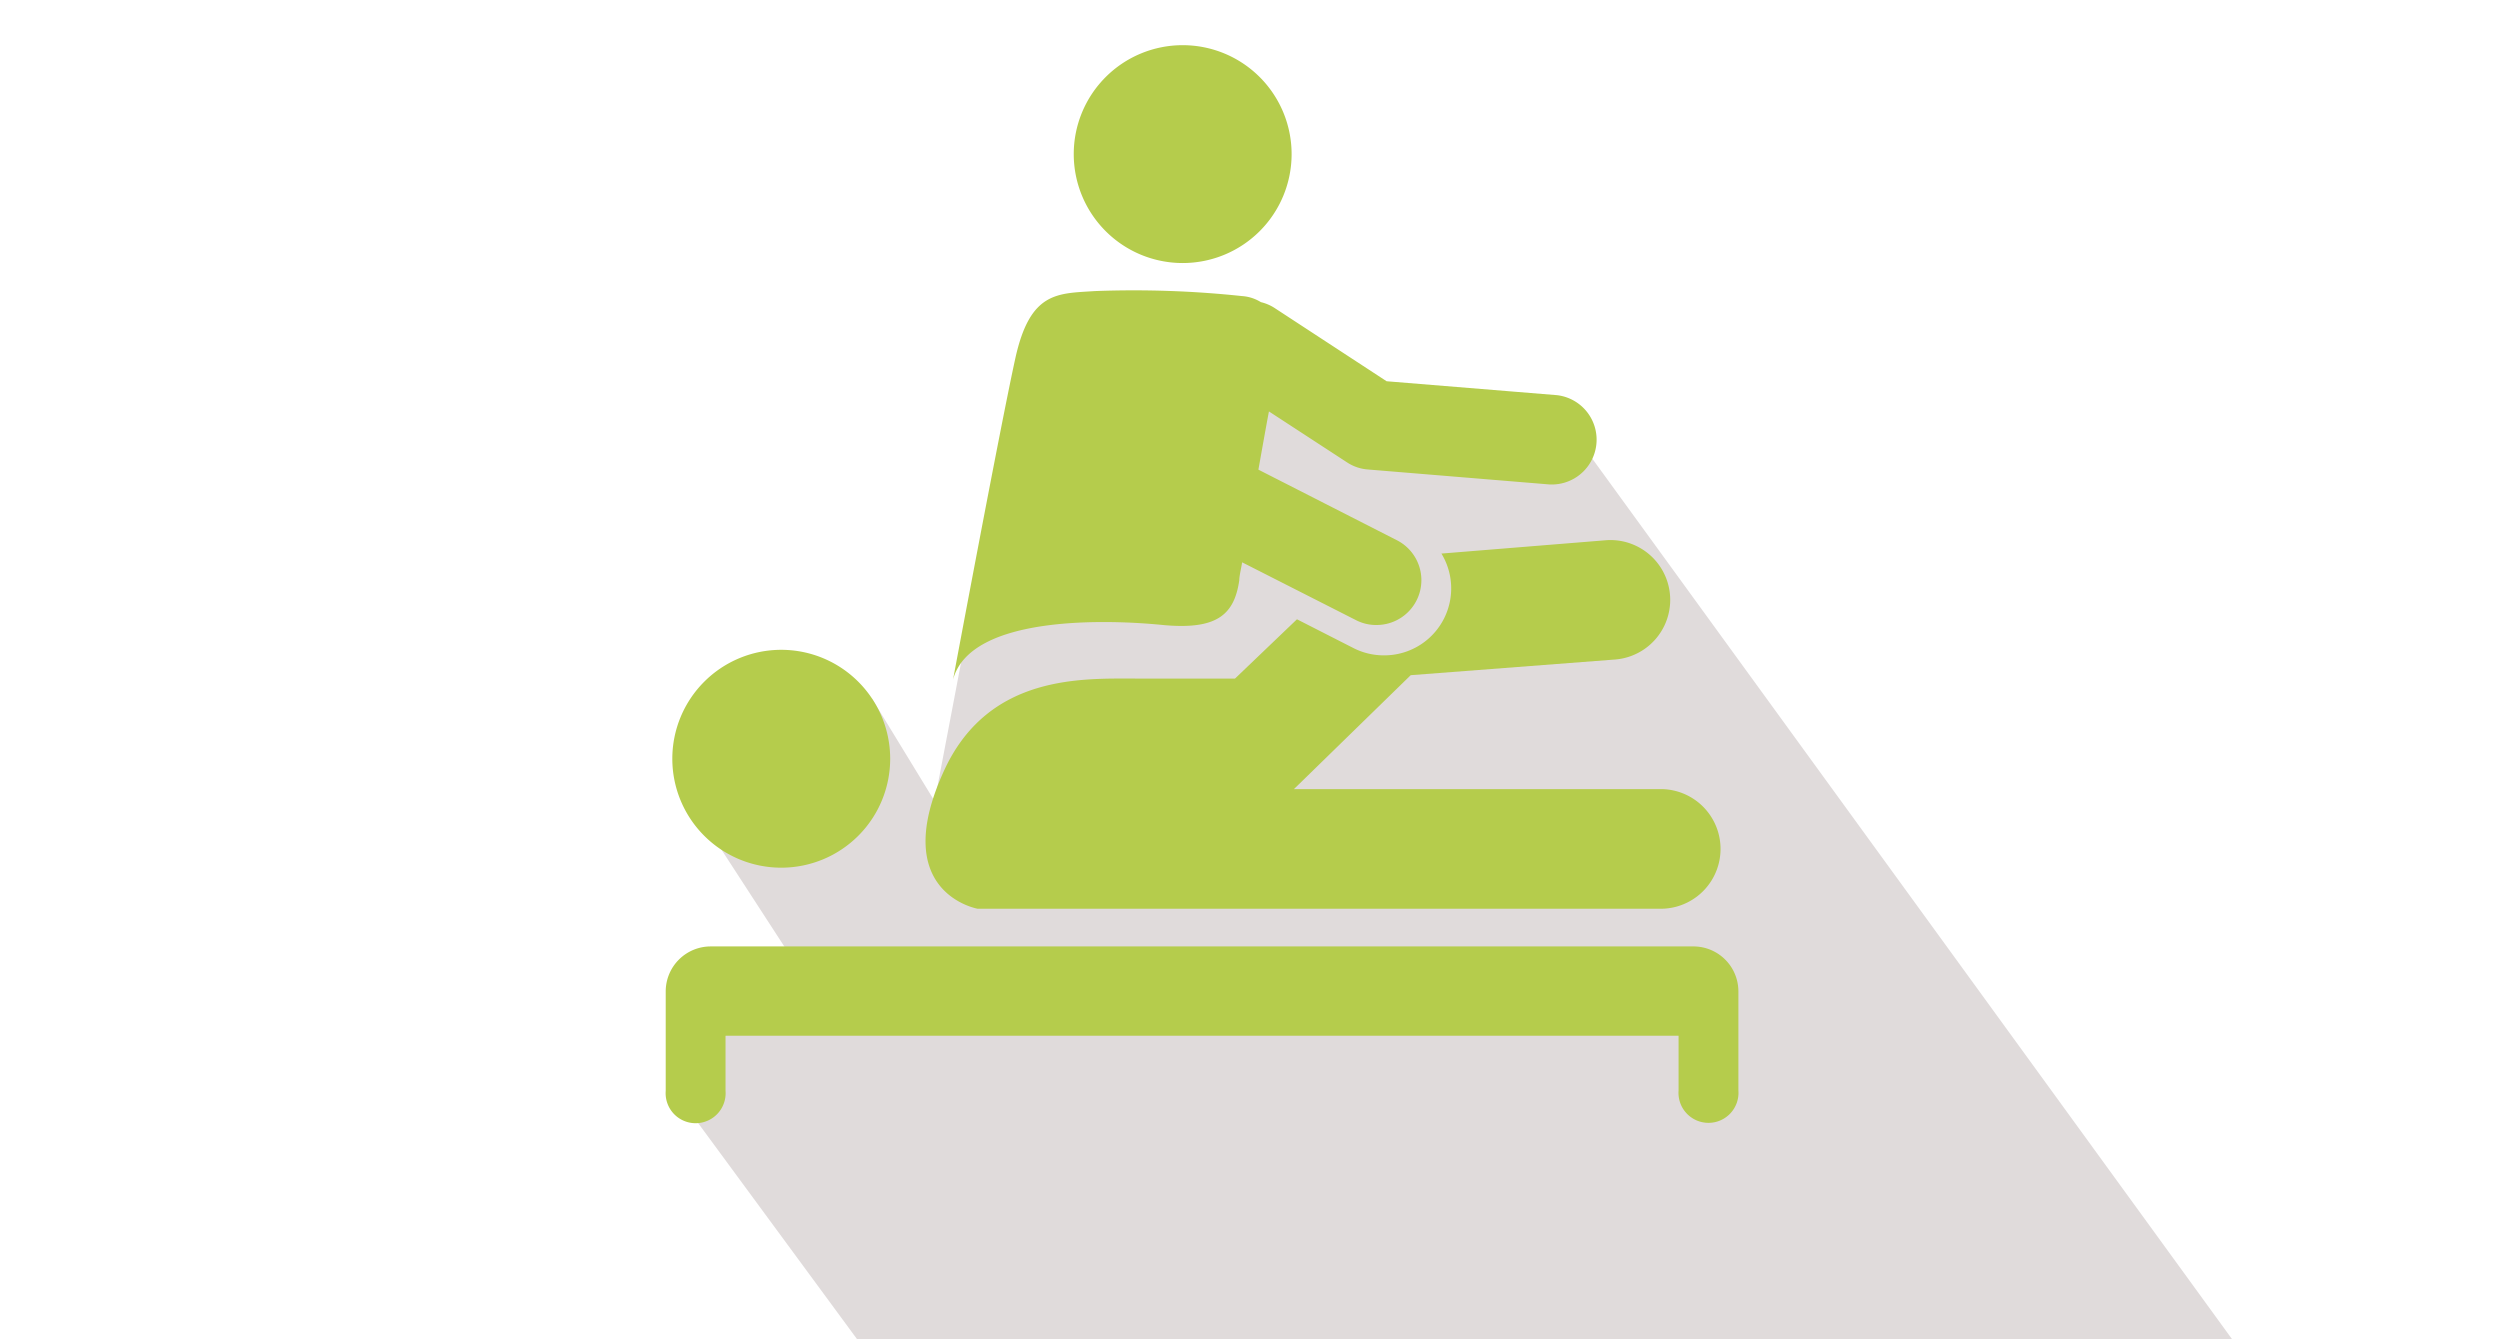 <svg id="Calque_1" data-name="Calque 1" xmlns="http://www.w3.org/2000/svg" viewBox="0 0 140 75"><title>ID17026_ID173_Clinique Mathilde_site internet_pictos_decoupage</title><polygon points="88.96 25.4 73.42 21.97 64.86 20.9 56.2 24.61 52.34 44.87 48.83 39.12 39.83 46.7 45.01 54.68 40.66 55.49 38.99 62.75 48 75 125 75 88.96 25.4" fill="#e0dbdb"/><path d="M66.23,14.73a6.1,6.1,0,1,0-6.1-6.1A6.1,6.1,0,0,0,66.23,14.73Z" fill="#b5cc4c"/><path d="M43.75,48.59a6.1,6.1,0,1,0-6.1-6.1A6.1,6.1,0,0,0,43.75,48.59Z" fill="#b5cc4c"/><path d="M94.8,53h-55a2.52,2.52,0,0,0-2.52,2.51v5.58a1.68,1.68,0,1,0,3.35,0V58H94v3.07a1.68,1.68,0,1,0,3.35,0V55.49A2.52,2.52,0,0,0,94.8,53Z" fill="#b5cc4c"/><path d="M54.75,50.89H93a3.35,3.35,0,0,0,0-6.7H72.46L79,37.81l11.48-.88a3.35,3.35,0,0,0-.51-6.68L80.72,31a3.75,3.75,0,0,1-3.23,5.7,3.73,3.73,0,0,1-1.7-.41l-3.16-1.61L69.16,38H63.64c-3,0-8.19-.25-10.7,5C49.64,50,54.75,50.89,54.75,50.89Z" fill="#b5cc4c"/><path d="M65.12,35c3,.28,4-.55,4.28-2.51,0-.23.09-.58.16-1l6.38,3.24a2.45,2.45,0,0,0,1.14.27,2.51,2.51,0,0,0,1.14-4.75L70.47,26.3c.21-1.17.41-2.31.59-3.26l4.37,2.85a2.44,2.44,0,0,0,1.16.4l10.19.84H87a2.51,2.51,0,0,0,.2-5l-9.55-.78-6.3-4.12a2.48,2.48,0,0,0-.74-.31,2.29,2.29,0,0,0-1.06-.34,57.46,57.46,0,0,0-8.23-.28c-2.09.14-3.63,0-4.46,3.76s-3.49,18-3.49,18C54.34,34.4,62.15,34.7,65.12,35Z" fill="#b5cc4c"/><rect id="border" width="140" height="75" fill="none"/></svg>